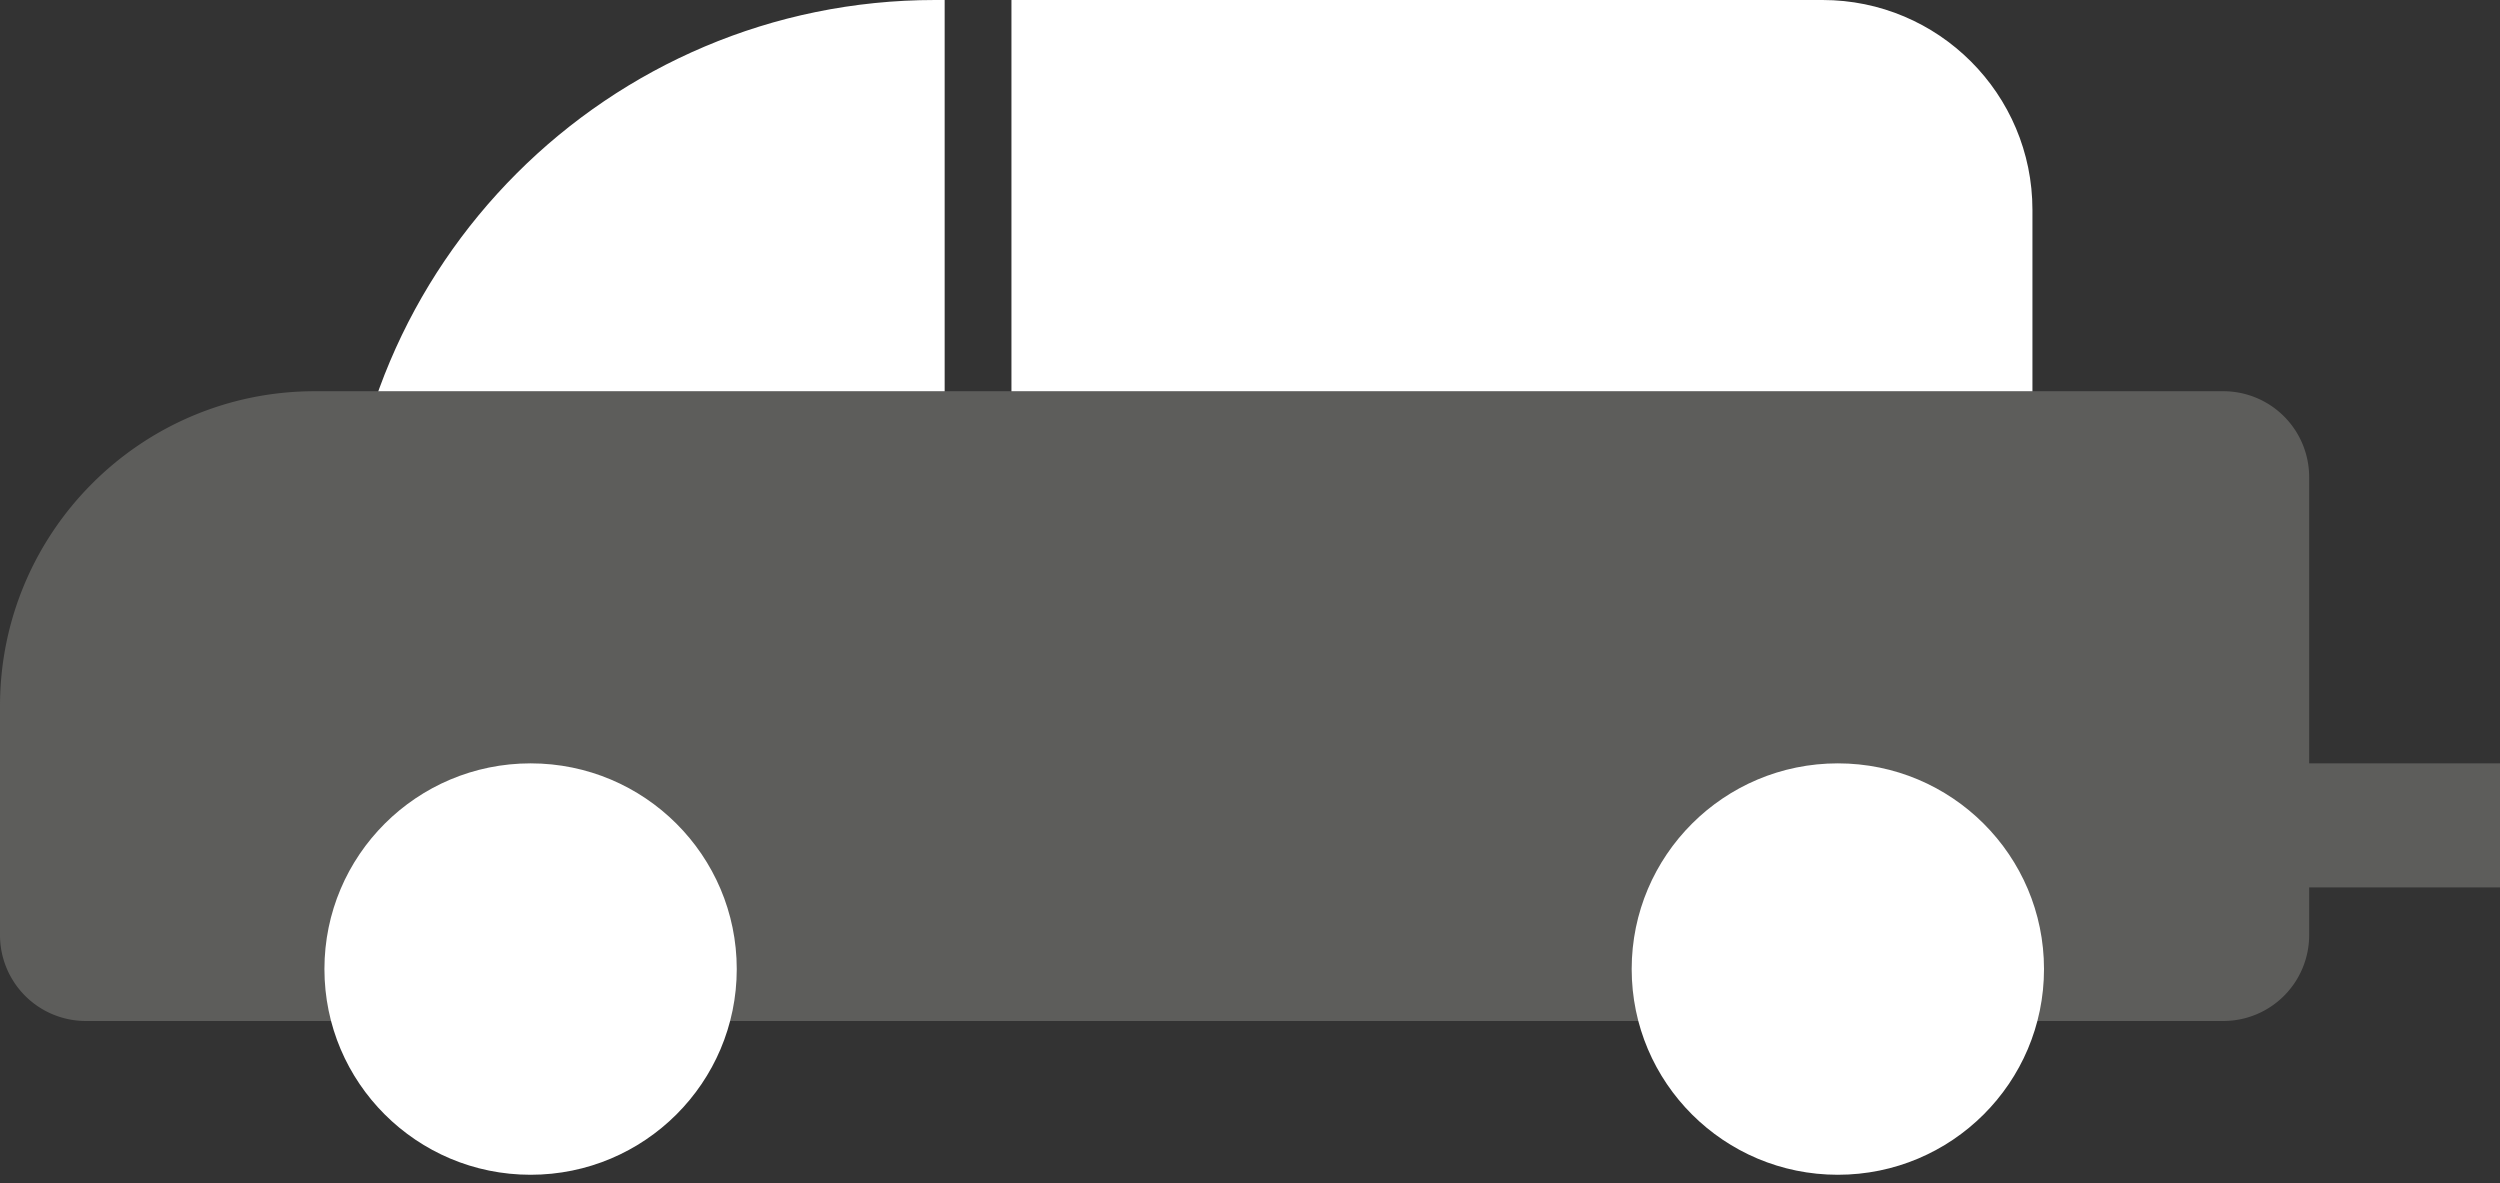 <svg xmlns="http://www.w3.org/2000/svg" width="262" height="124" viewBox="0 0 262 124">
    <rect x="0" y="0" width="262" height="124" fill="#333333" stroke="none"/>
    <g fill="none" fill-rule="nonzero">
        <path fill="#FFF" d="M98 0h1v62H36C36 27.758 63.758 0 98 0zM106 0h85c12.15 0 22 9.85 22 22v40H106V0z"/>
        <path fill="#5D5D5B" d="M33 41h200a9 9 0 0 1 9 9v48a9 9 0 0 1-9 9H9a9 9 0 0 1-9-9V74c0-18.225 14.775-33 33-33z"/>
        <path fill="#5D5D5B" d="M216 80h46v13h-46z"/>
        <ellipse cx="55.606" cy="101.558" fill="#FFF" rx="21.606" ry="21.558"/>
        <ellipse cx="192.606" cy="101.558" fill="#FFF" rx="21.606" ry="21.558"/>
    </g>
</svg>
